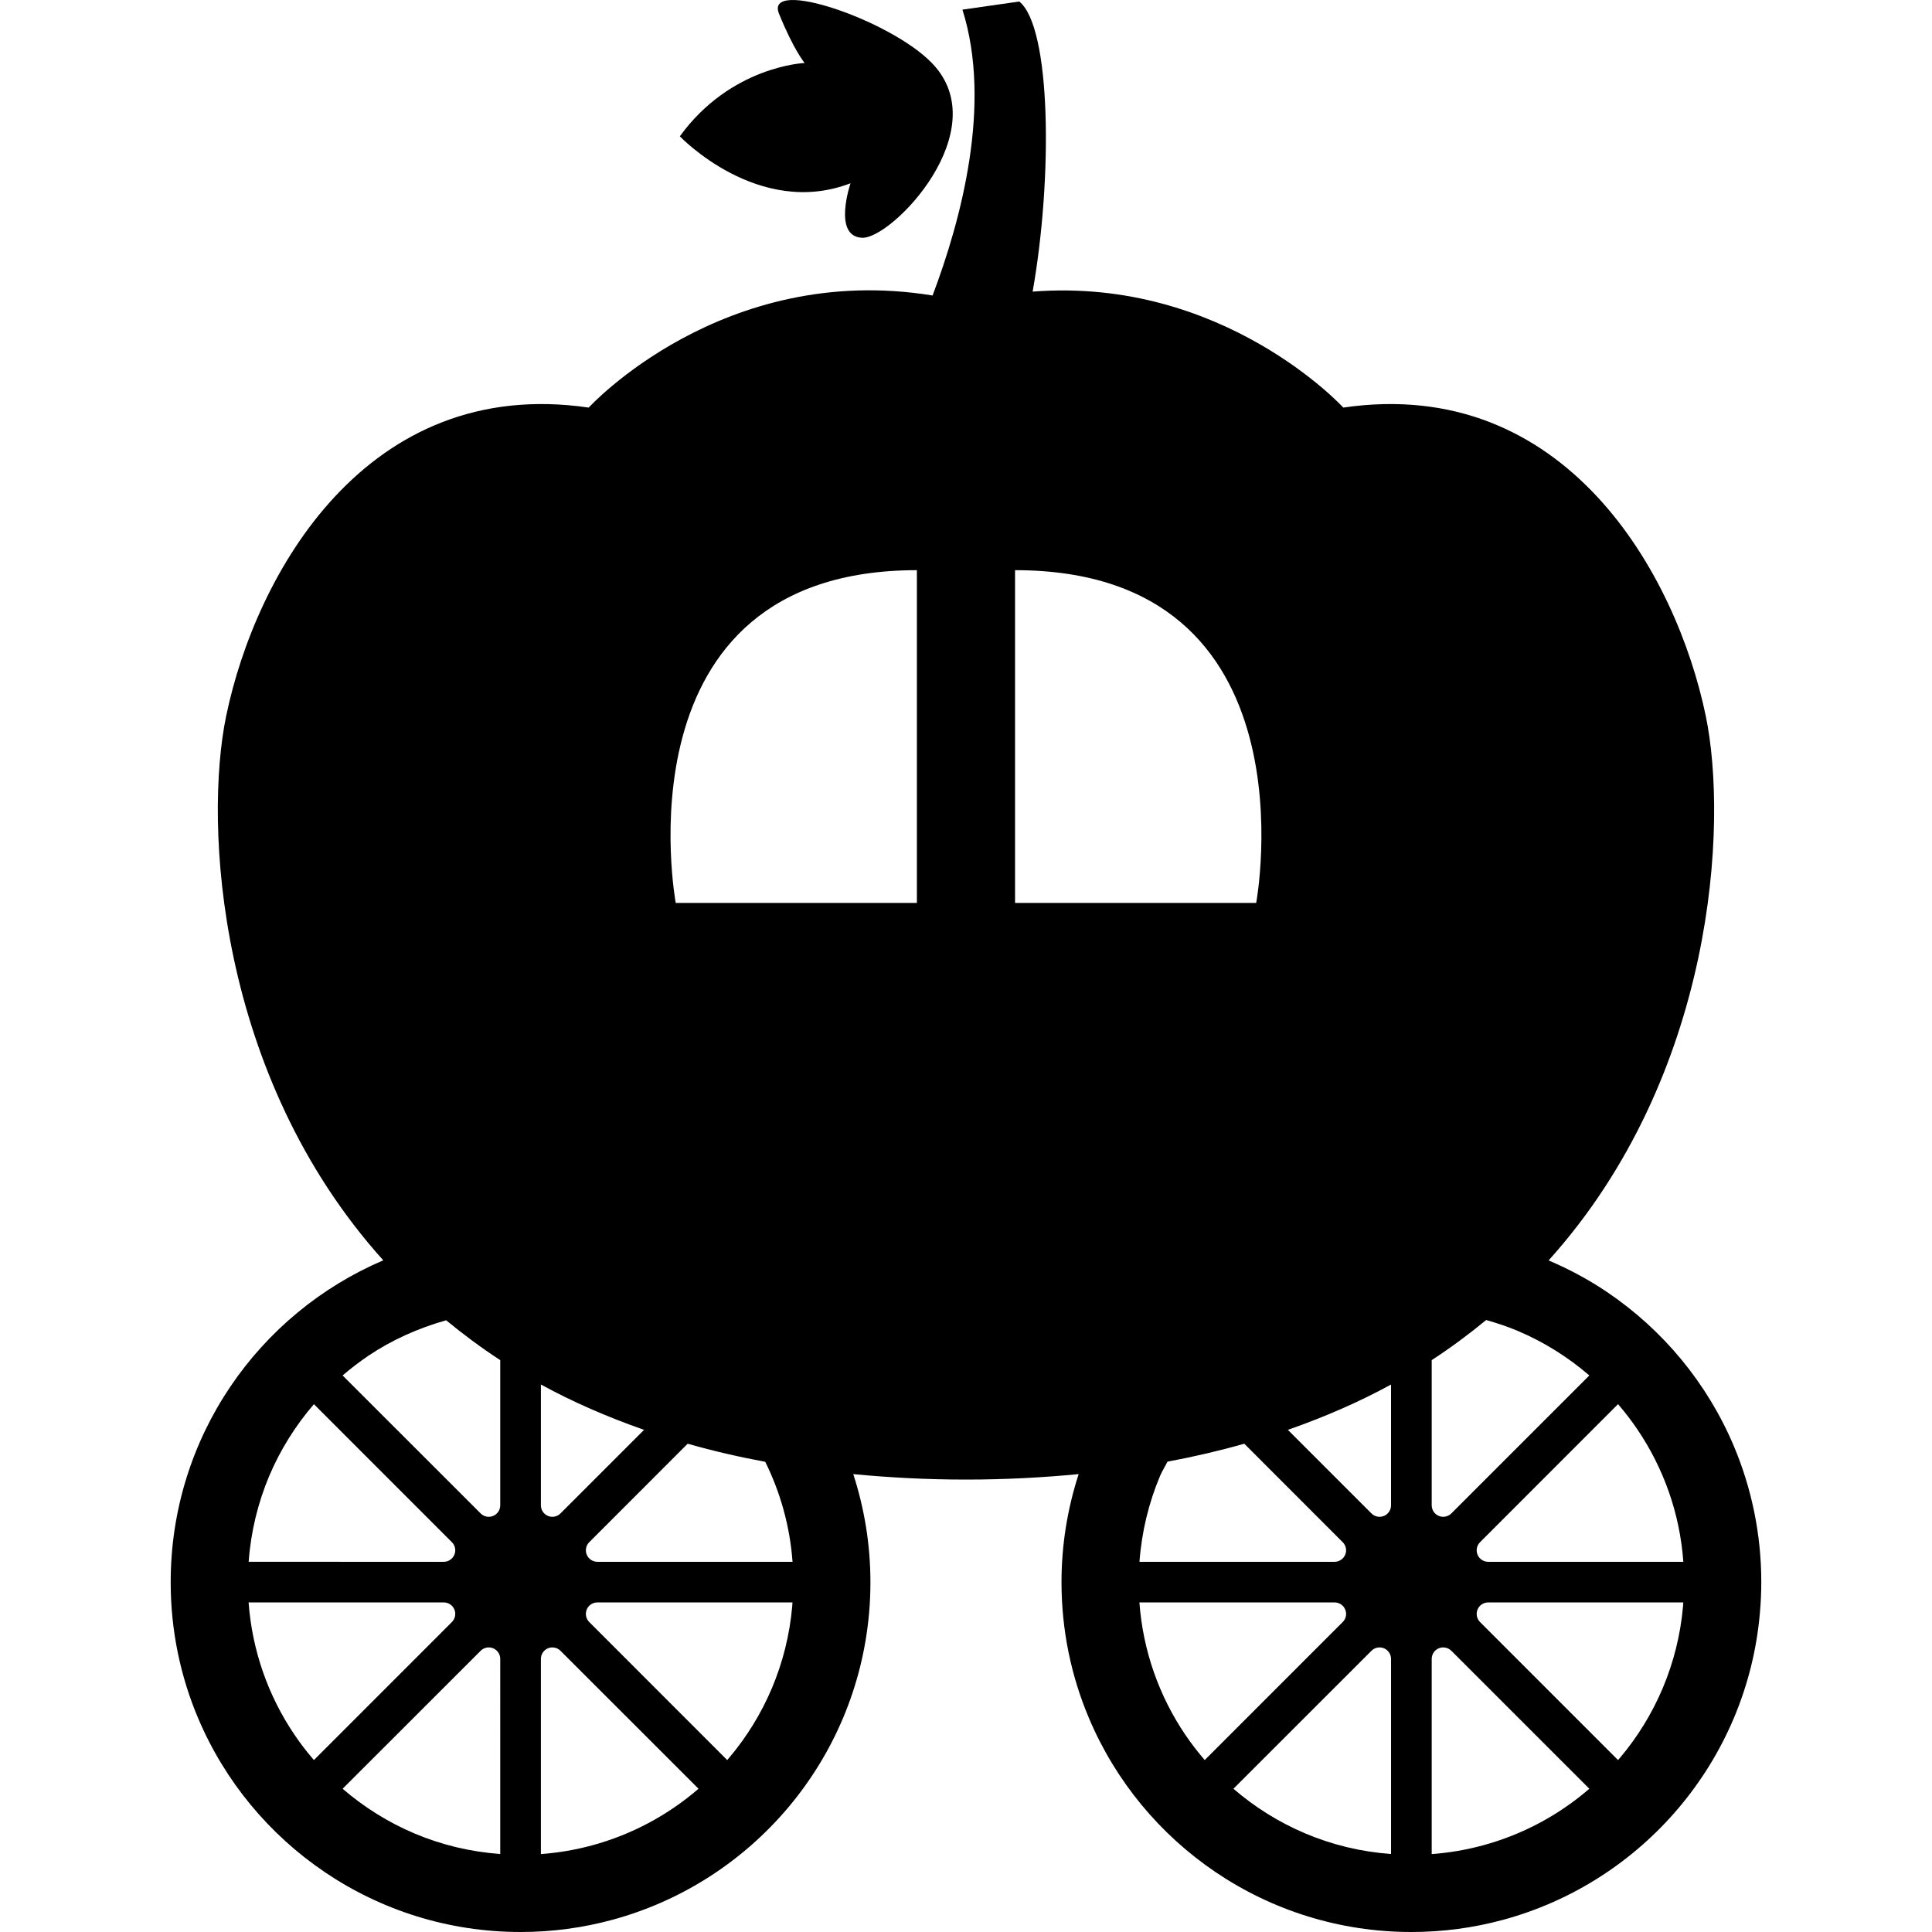 <?xml version="1.0" encoding="utf-8"?>

<!DOCTYPE svg PUBLIC "-//W3C//DTD SVG 1.1//EN" "http://www.w3.org/Graphics/SVG/1.1/DTD/svg11.dtd">
<!-- Скачано с сайта svg4.ru / Downloaded from svg4.ru -->
<svg height="800px" width="800px" version="1.1" id="_x32_" xmlns="http://www.w3.org/2000/svg" xmlns:xlink="http://www.w3.org/1999/xlink" 
	 viewBox="0 0 512 512"  xml:space="preserve">
<style type="text/css">
	.st0{fill:#000000;}
</style>
<g>
	<path class="st0" d="M459.467,383.181c-7.038-16.648-18.783-30.787-33.586-40.778c-4.837-3.276-10.047-6.058-15.483-8.38
		c44.232-49.133,47.532-115.917,41.659-144.229c-7.814-37.776-37.242-90.388-96.066-81.781c0,0-31.758-34.654-82.332-30.731
		c5.372-30.375,4.886-70.133-3.543-76.88l-15.062,2.152c7.911,25.06-0.34,55.727-7.912,75.755
		c-55.685-9.059-91.132,29.704-91.132,29.704c-58.825-8.607-88.269,44.005-96.083,81.781c-5.856,28.304-2.573,95.071,41.642,144.205
		c-16.518,7.053-30.56,18.726-40.494,33.432c-9.999,14.787-15.855,32.688-15.839,51.86c-0.016,12.764,2.588,24.987,7.281,36.077
		c7.053,16.664,18.799,30.796,33.586,40.786c14.787,9.998,32.681,15.854,51.868,15.846c8.396,0,16.55-1.124,24.3-3.227
		c18.443-4.999,34.605-15.54,46.56-29.703c11.972-14.173,19.77-32.033,21.485-51.594c0.243-2.718,0.356-5.452,0.356-8.185
		c0-9.982-1.618-19.608-4.547-28.636c9.465,0.906,19.35,1.448,29.866,1.448s20.401-0.542,29.865-1.448
		c-2.928,9.028-4.546,18.654-4.546,28.636c0,12.764,2.588,24.987,7.296,36.077c7.038,16.664,18.783,30.796,33.57,40.786
		c14.803,9.998,32.696,15.854,51.868,15.846c8.396,0,16.55-1.124,24.3-3.227l0.469-0.129l-0.469,0.129
		c18.443-4.999,34.605-15.54,46.56-29.703c11.972-14.173,19.786-32.033,21.485-51.594c0.242-2.718,0.372-5.452,0.372-8.185
		C466.763,406.51,464.159,394.287,459.467,383.181z M379.416,360.45c5.145-3.349,9.918-6.916,14.431-10.629
		c2.831,0.801,5.63,1.723,8.316,2.856c6.973,2.944,13.379,6.965,19.026,11.834l-36.563,36.562c-0.874,0.874-2.184,1.141-3.332,0.664
		c-1.133-0.469-1.877-1.586-1.877-2.815V360.45z M143.343,366.905c8.316,4.562,17.456,8.558,27.341,12.02l-22.148,22.148
		c-0.857,0.874-2.184,1.141-3.316,0.664c-1.133-0.469-1.877-1.586-1.877-2.815V366.905z M71.349,391.14
		c2.945-6.956,6.973-13.364,11.843-19.018l36.562,36.572c0.874,0.857,1.133,2.183,0.664,3.316c-0.469,1.132-1.586,1.884-2.815,1.884
		H65.897C66.48,405.863,68.373,398.227,71.349,391.14z M83.192,466.434c-1.86-2.144-3.592-4.401-5.177-6.747
		c-6.859-10.159-11.179-22.1-12.134-35.026h51.722c1.229,0,2.346,0.736,2.815,1.877c0.47,1.141,0.21,2.451-0.664,3.324
		L83.192,466.434z M132.568,491.332c-8.024-0.591-15.677-2.458-22.746-5.452c-6.956-2.944-13.364-6.965-19.026-11.843l36.58-36.562
		c0.858-0.874,2.184-1.132,3.317-0.663c1.132,0.477,1.876,1.585,1.876,2.814V491.332z M130.692,401.737
		c-1.133,0.477-2.459,0.21-3.317-0.664l-36.58-36.562c2.152-1.845,4.401-3.576,6.763-5.177c6.26-4.223,13.25-7.345,20.675-9.448
		c4.482,3.688,9.222,7.231,14.334,10.564v38.472C132.568,400.152,131.824,401.268,130.692,401.737z M156.917,489.036
		L156.917,489.036c-4.384,1.188-8.914,1.974-13.574,2.313v-51.722c0-1.229,0.744-2.346,1.877-2.814
		c1.132-0.469,2.459-0.21,3.316,0.663l36.58,36.562C177.058,480.995,167.465,486.18,156.917,489.036z M209.949,425.648v0.025
		c-1.342,15.264-7.394,29.129-16.744,40.195c-0.162,0.194-0.323,0.372-0.486,0.566l-36.562-36.572
		c-0.874-0.873-1.132-2.183-0.664-3.324c0.469-1.14,1.586-1.877,2.815-1.877h51.706
		C209.997,424.986,209.981,425.325,209.949,425.648z M210.03,413.895h-51.722c-1.229,0-2.346-0.752-2.815-1.884
		c-0.469-1.133-0.21-2.459,0.664-3.316l26.079-26.096c6.52,1.86,13.379,3.462,20.562,4.797
		C206.795,395.492,209.334,404.415,210.03,413.895z M242.985,239.291H179.08c0,0-16.436-88.188,63.905-88.188V239.291z
		 M268.999,151.103c80.341,0,63.905,88.188,63.905,88.188h-63.905V151.103z M329.749,382.598l26.079,26.096
		c0.874,0.857,1.149,2.183,0.664,3.316c-0.469,1.132-1.586,1.884-2.815,1.884h-51.706c0.599-8.032,2.475-15.668,5.452-22.755
		c0.566-1.319,1.343-2.508,1.974-3.786C316.499,386.028,323.294,384.442,329.749,382.598z M319.266,466.434
		c-1.845-2.144-3.592-4.401-5.177-6.747c-6.859-10.159-11.179-22.1-12.134-35.026h51.722c1.229,0,2.346,0.736,2.815,1.877
		c0.485,1.141,0.227,2.451-0.664,3.324L319.266,466.434z M368.641,491.332c-8.024-0.591-15.66-2.458-22.73-5.452
		c-6.973-2.944-13.38-6.965-19.042-11.843l36.58-36.562c0.858-0.874,2.184-1.132,3.317-0.663c1.132,0.477,1.876,1.585,1.876,2.814
		V491.332z M366.765,401.737c-1.133,0.477-2.459,0.21-3.317-0.664L341.3,378.926c9.885-3.462,19.026-7.458,27.341-12.012v32.009
		C368.641,400.152,367.898,401.268,366.765,401.737z M392.99,489.036c-4.384,1.188-8.914,1.974-13.574,2.313v-51.722
		c0-1.229,0.744-2.346,1.877-2.814c1.148-0.469,2.458-0.21,3.332,0.663l36.563,36.562
		C413.132,480.995,403.538,486.18,392.99,489.036z M446.022,425.648v0.025c-1.343,15.264-7.394,29.129-16.728,40.195
		c-0.162,0.194-0.34,0.372-0.502,0.566l-36.562-36.572c-0.874-0.873-1.132-2.183-0.664-3.324c0.469-1.14,1.586-1.877,2.815-1.877
		h51.706C446.071,424.986,446.055,425.325,446.022,425.648z M394.381,413.895c-1.229,0-2.346-0.752-2.815-1.884
		c-0.469-1.133-0.21-2.459,0.664-3.316l36.562-36.58c1.86,2.152,3.592,4.401,5.177,6.763c6.86,10.151,11.196,22.083,12.134,35.018
		H394.381z"/>
	<path class="st0" d="M225.399,48.565c0,0-4.836,14.14,3.09,14.447c7.912,0.308,35.56-28.474,18.573-46.205
		c-11.05-11.551-44.507-22.779-40.624-13.185c3.899,9.61,6.795,13.072,6.795,13.072s-19.527,0.76-33.068,19.43
		C180.165,36.124,200.954,57.965,225.399,48.565z"/>
</g>
</svg>